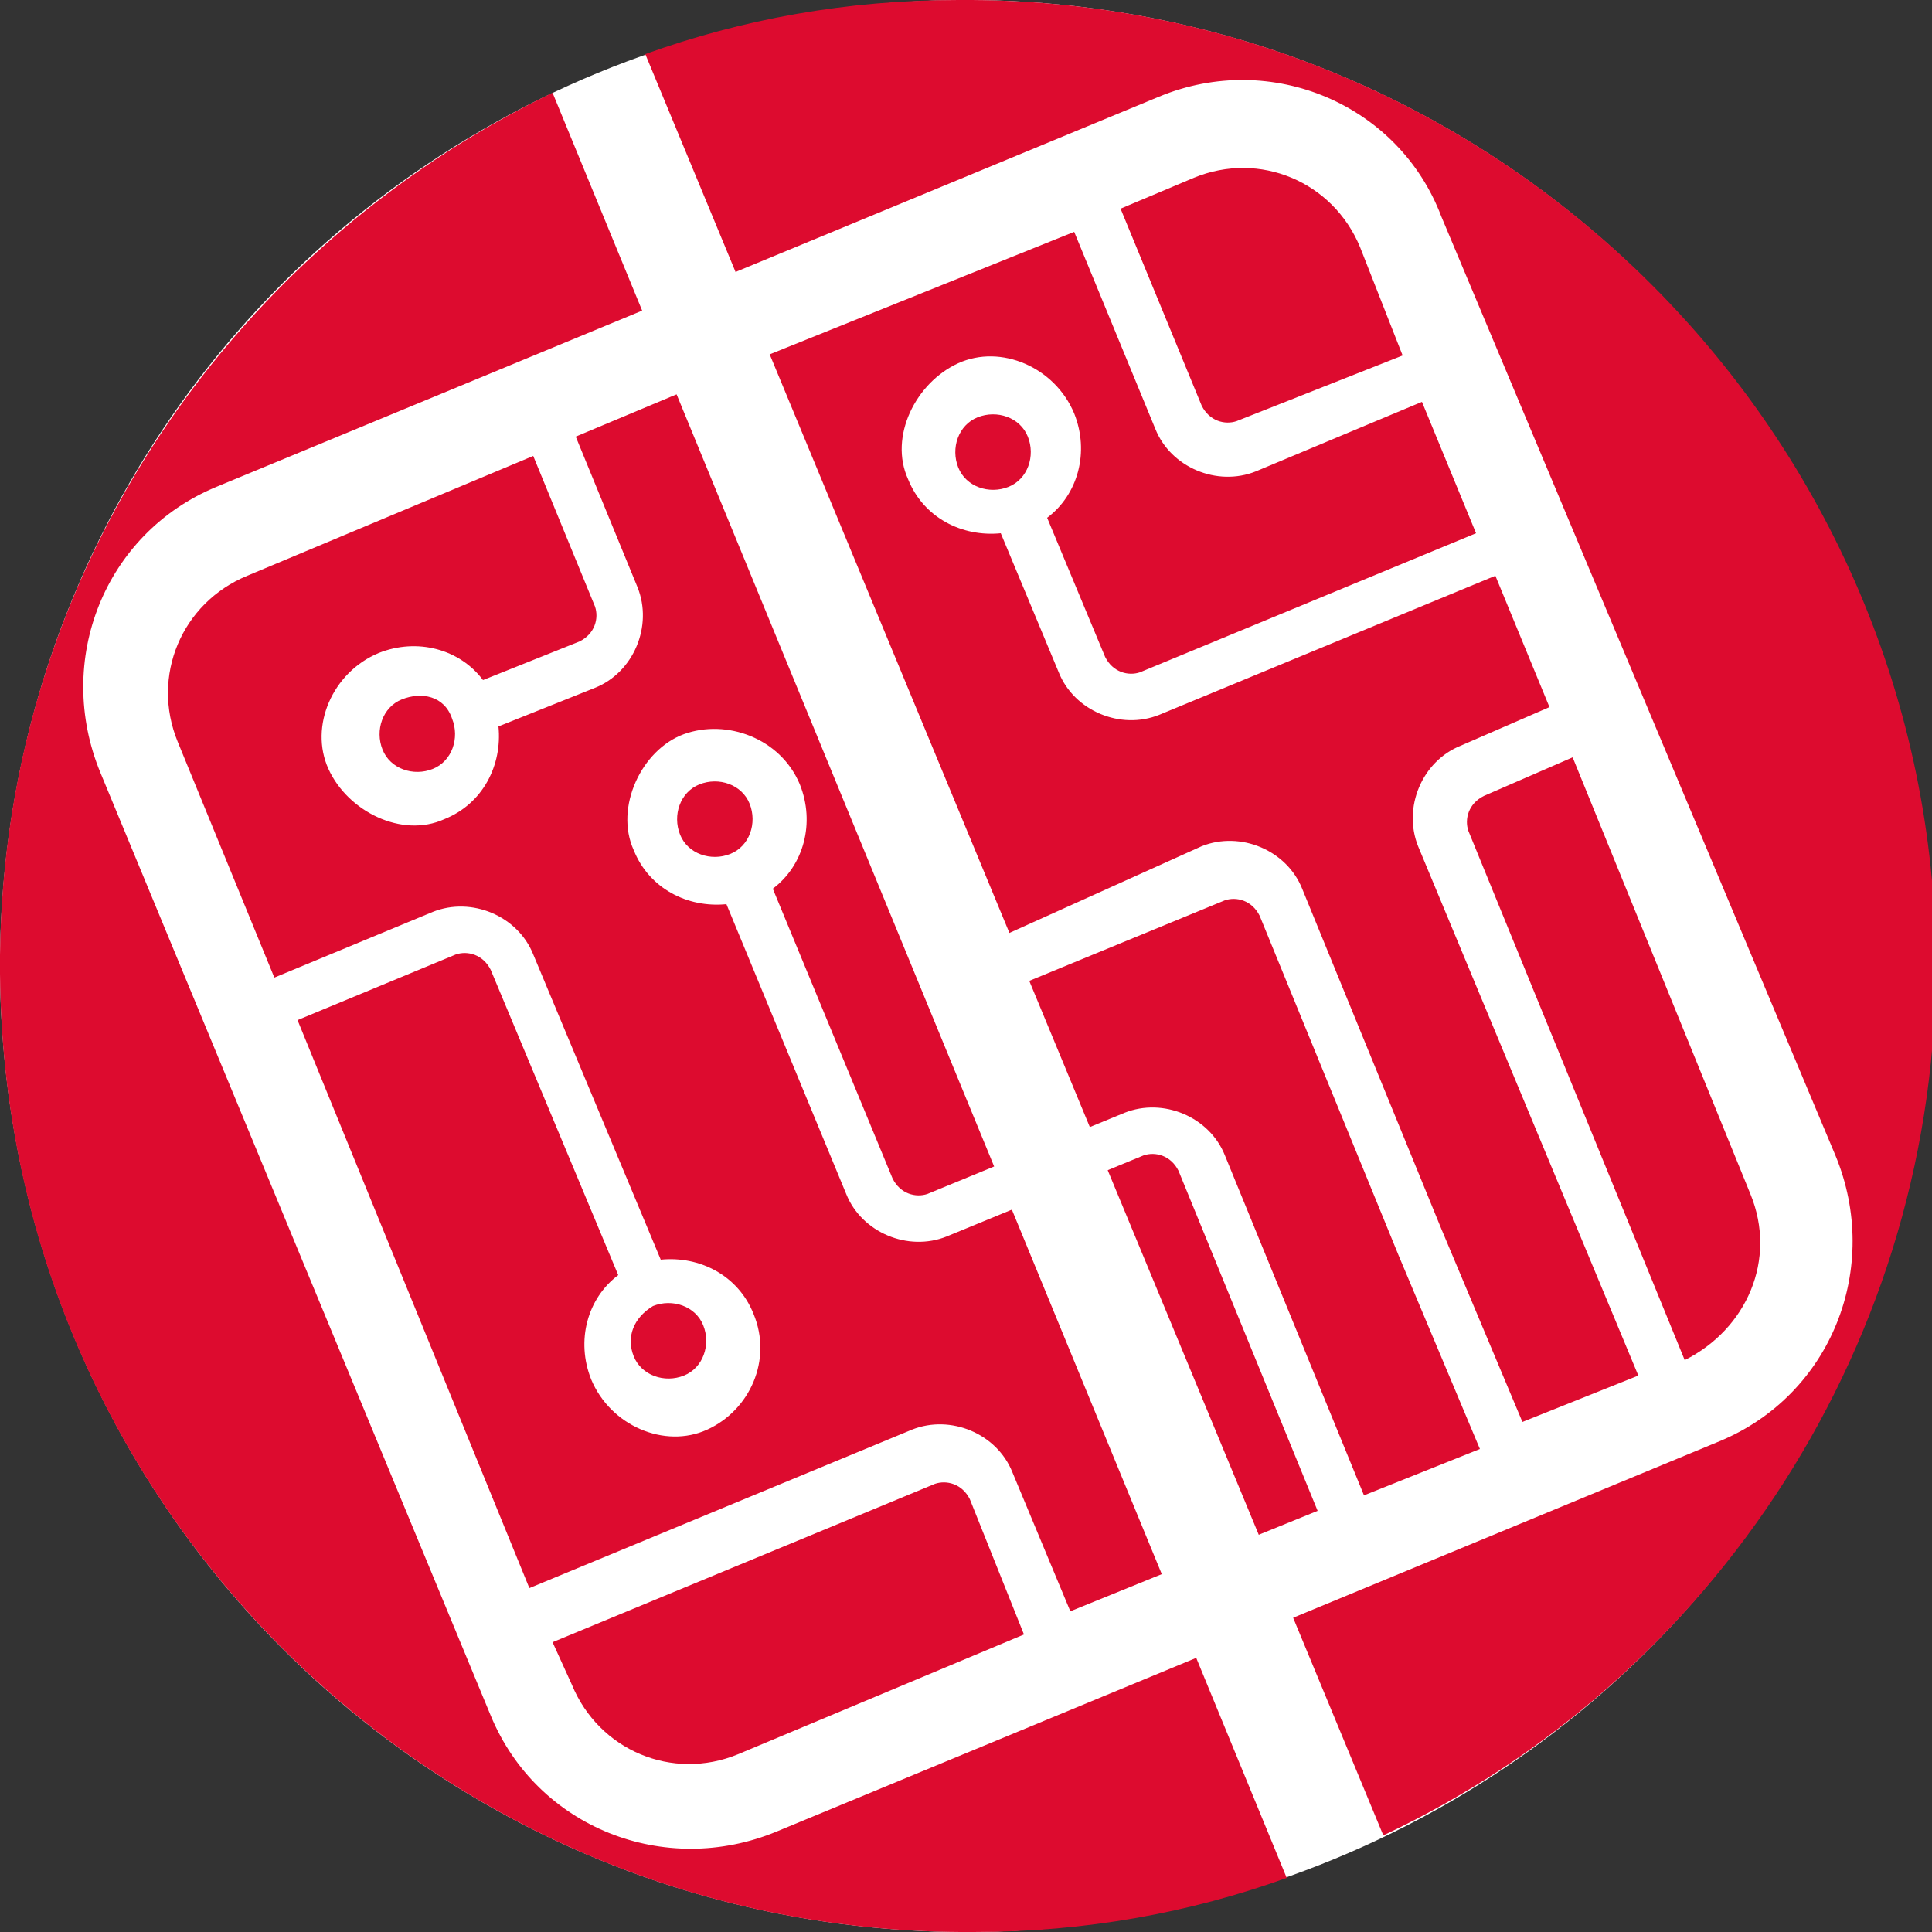 <?xml version="1.0" encoding="utf-8"?>
<!-- Generator: Adobe Illustrator 27.8.1, SVG Export Plug-In . SVG Version: 6.00 Build 0)  -->
<svg version="1.1" id="Livello_1" xmlns="http://www.w3.org/2000/svg" xmlns:xlink="http://www.w3.org/1999/xlink" x="0px" y="0px"
	 viewBox="0 0 50 50" style="enable-background:new 0 0 50 50;" xml:space="preserve">
<rect x="0" y="0" width="50" height="50" fill="#333333" stroke="none"/>
<style type="text/css">
	.st0{fill:#FFFFFF;}
	.st1{fill:#DD0B2F;}
</style>
<g id="fondo">
	<circle class="st0" cx="25" cy="25" r="25"/>
</g>
<g id="rosso">
	<path class="st1" d="M0,25.2C0.1,39,11.4,50.1,25.2,50c2.9,0,5.6-0.5,8.1-1.4L14.3,2.4C5.8,6.5-0.1,15.2,0,25.2z"/>
	<path class="st1" d="M24.8,0c-2.9,0-5.6,0.5-8.1,1.4l19.1,46.1c8.5-4,14.4-12.8,14.3-22.8C49.9,11,38.6-0.1,24.8,0z"/>
</g>
<g id="grafica">
	<path class="st0" d="M30,2.5L5.6,12.6c-2.9,1.2-4.2,4.5-3,7.4l10.1,24.4c1.2,2.9,4.5,4.2,7.4,3l24.4-10.1c2.9-1.2,4.2-4.5,3-7.4
		L37.3,5.6C36.2,2.7,32.9,1.3,30,2.5 M26.5,42.3l-7.4,3.1c-1.7,0.7-3.6-0.1-4.3-1.8l-0.5-1.1l9.9-4.1c0.3-0.1,0.7,0,0.9,0.4
		L26.5,42.3L26.5,42.3z M26.6,25.4l5.1-2.1c0.3-0.1,0.7,0,0.9,0.4l3.6,8.8l2.1,5l-3,1.2l-3.6-8.8c-0.4-1-1.6-1.5-2.6-1.1l-5.1,2.1
		c-0.3,0.1-0.7,0-0.9-0.4L20,23c0.8-0.6,1.1-1.7,0.7-2.7c-0.5-1.2-1.9-1.7-3-1.3s-1.8,1.9-1.3,3c0.4,1,1.4,1.5,2.4,1.4l3.1,7.5
		c0.4,1,1.6,1.5,2.6,1.1l5.1-2.1c0.3-0.1,0.7,0,0.9,0.4l3.6,8.8l-6.4,2.6l-1.5-3.6c-0.4-1-1.6-1.5-2.6-1.1l-9.9,4.1L7.7,26.4
		l4.1-1.7c0.3-0.1,0.7,0,0.9,0.4l3.3,7.9c-0.8,0.6-1.1,1.7-0.7,2.7c0.5,1.2,1.9,1.8,3,1.3s1.7-1.8,1.2-3c-0.4-1-1.4-1.5-2.4-1.4
		l-3.3-7.9c-0.4-1-1.6-1.5-2.6-1.1l-4.1,1.7l-2.5-6.1c-0.7-1.7,0.1-3.6,1.8-4.3l7.4-3.1l1.6,3.9c0.1,0.3,0,0.7-0.4,0.9l-2.5,1
		c-0.6-0.8-1.7-1.1-2.7-0.7c-1.2,0.5-1.8,1.9-1.3,3s1.9,1.8,3,1.3c1-0.4,1.5-1.4,1.4-2.4l2.5-1c1-0.4,1.5-1.6,1.1-2.6l-1.6-3.9
		l3.1-1.3l5.9,14.4l1.2-0.5l-6-14.4L27.8,6l2.1,5.1c0.4,1,1.6,1.5,2.6,1.1l4.3-1.8h0l1.4,3.4h0l-8.7,3.6c-0.3,0.1-0.7,0-0.9-0.4
		l-1.5-3.6c0.8-0.6,1.1-1.7,0.7-2.7c-0.5-1.2-1.9-1.8-3-1.3s-1.8,1.9-1.3,3c0.4,1,1.4,1.5,2.4,1.4l1.5,3.6c0.4,1,1.6,1.5,2.6,1.1
		l8.7-3.6h0l1.4,3.4h0l-2.3,1c-1,0.4-1.5,1.6-1.1,2.6l5.7,13.7l-3,1.2l-2.1-5l-3.6-8.8c-0.4-1-1.6-1.5-2.6-1.1L26,24.2 M18.9,22.1
		c-0.5,0.2-1.1,0-1.3-0.5s0-1.1,0.5-1.3s1.1,0,1.3,0.5S19.4,21.9,18.9,22.1 M16.9,33.8c0.5-0.2,1.1,0,1.3,0.5s0,1.1-0.5,1.3
		s-1.1,0-1.3-0.5S16.4,34.1,16.9,33.8 M11.7,18.6c0.2,0.5,0,1.1-0.5,1.3s-1.1,0-1.3-0.5s0-1.1,0.5-1.3S11.5,18,11.7,18.6 M45.3,30.9
		c0.7,1.7-0.1,3.5-1.7,4.3L38,21.5c-0.1-0.3,0-0.7,0.4-0.9l2.3-1h0L45.3,30.9L45.3,30.9z M26.1,12.6L26.1,12.6
		c-0.5,0.2-1.1,0-1.3-0.5s0-1.1,0.5-1.3s1.1,0,1.3,0.5S26.6,12.4,26.1,12.6 M36.3,9.2L36.3,9.2L32,10.9c-0.3,0.1-0.7,0-0.9-0.4
		L29,5.4l1.9-0.8c1.7-0.7,3.6,0.1,4.3,1.8L36.3,9.2L36.3,9.2z"/>
</g>
</svg>
